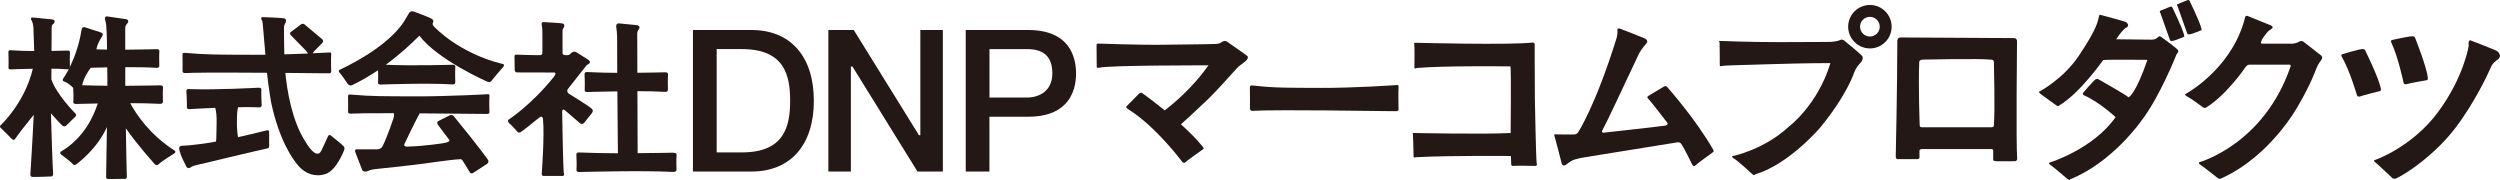 <?xml version="1.0" encoding="UTF-8"?>
<svg id="a" data-name="レイヤー 1" xmlns="http://www.w3.org/2000/svg" viewBox="0 0 774.96 55.76">
  <defs>
    <style>
      .b {
        fill: #231815;
      }
    </style>
  </defs>
  <g>
    <g>
      <path class="b" d="M23.37,35.18s-5.87-5.85-7.45-10.59l.02-3.3c1.8.02,3.52.08,4.96.19,0,0,.77.16.77-.66,0,0-.08-3.21.01-4.44,0,0,.15-.75-.72-.71,0,0-2.09.08-4.99.12l.05-7.42c0-.69.36-.8.36-.8,1.37-1.23-.11-1.54-.11-1.54l-5.98-.6c-1.21-.14-.44,1.04-.44,1.04.6,1.02.54,3.08.54,3.08l.22,6.27c-2.47-.01-4.99-.08-7.07-.23,0,0-.63-.09-.72.06,0,0-.25.08-.21.71,0,0,.1,2.72.03,4.52,0,0-.15.65.65.63,0,0,3.07-.14,6.89-.2C7.64,31.93.32,38.69.32,38.69c-.62.57-.15.9-.15.9.37.3,3.55,3.53,3.55,3.53.52.52.94-.02.94-.02,1.03-1.55,3.57-4.76,5.79-7.51-.38,8.36-1.04,18.47-1.04,18.47,0,.66.31.75.86.8.55.05,5.64-.16,5.64-.16.67-.06.56-1.01.56-1.01-.17-1.82-.5-12.29-.68-18.57,1.23,1.4,3.22,3.62,3.67,3.91,0,0,.55.4,1.09-.13l2.75-2.69s.61-.41.07-1.03Z"/>
      <path class="b" d="M54.15,46.69c-7.8-4.97-12-11.39-13.78-14.71,3.26,0,6.45.06,9.01.2,0,0,1.13.16,1.13-.64,0,0-.11-3.17.02-4.39,0,0,.22-.74-1.05-.7,0,0-4.77.12-10.65.15v-5.78c3.4-.01,6.92.03,9.61.2,0,0,.94.16.94-.65,0,0-.09-3.19.02-4.42,0,0,.18-.74-.87-.71,0,0-4.43.13-9.71.16v-6.62c-.02-1,.69-1.56.69-1.56.8-1.12-.51-1.29-.51-1.29l-5.69-.83c-1.36-.2-.56,1.68-.56,1.68.29.64.39,5.92.39,5.92l.03,2.67c-1.12-.02-2.22-.04-3.28-.08.31-1.95,1.71-3.92,1.71-3.92.77-1.05-.39-1.33-.39-1.33l-4.78-1.56c-1.09-.36-1.16.78-1.16.78-1.44,9.19-5.64,15.03-5.64,15.03-.56.83.31.99.31.99.95.3,2,1.2,2.75,1.95.02.46.13,2.78.04,4.37,0,0-.22.64.94.62,0,0,2.76-.08,6.63-.15-1.28,4.01-4.34,10.68-11.16,14.75,0,0-.91.46-.21,1.06,0,0,3.36,2.5,3.67,3.02,0,0,.42.5,1.01.05,0,0,6.39-4.49,9.53-11.58l-.25,15.57c0,.64.89.55.89.55.56-.03,4.95-.05,4.95-.05.64-.03.59-.62.59-.62-.06-.75-.2-8.14-.31-15.06,3.11,4.59,8.98,11.15,8.98,11.15.62.62,1.22-.05,1.22-.05.99-.94,4.71-3.24,4.71-3.24.87-.53.21-.93.21-.93ZM28.12,21.01c1.1-.03,2.93-.09,5.12-.13l.06,5.7c-2.7-.02-5.4-.07-7.81-.16.35-2.08,1.82-4.31,2.63-5.42Z"/>
    </g>
    <g>
      <path class="b" d="M83.42,40.86c0-.75-.92-.41-.92-.41-3.25.82-6.14,1.5-8.71,2.06-.18-.97-.35-2.42-.35-4.49,0-2.82.14-4.09.39-4.79,2.3-.04,4.52-.03,6.35.05,0,0,.95.15.93-.71,0,0-.17-3.36-.09-4.66,0,0,.16-.79-.89-.72,0,0-13.24.74-21.25.43,0,0-.77-.07-.87.09,0,0-.3.09-.23.75,0,0,.19,2.84.15,4.73,0,0-.17.68.8.64,0,0,3.53-.22,7.99-.4.28.96.5,2.53.42,5.09-.13,4.01,0,4.74-.23,5.37-7.51,1.34-10.43,1.27-10.43,1.27-1.16.1-.93.99-.93.99.18,1.77,2.27,5.57,2.27,5.57.5.81,1.35.12,1.35.12.56-.45,1.71-.66,1.71-.66,9.62-2.34,21.07-4.98,21.8-5.15.02,0,.04,0,.04,0,.8-.05.71-.67.71-.67v-4.49Z"/>
      <path class="b" d="M106.65,45.5c-.21-.43-4.09-3.48-4.09-3.48-.64-.55-.93.32-.93.32l-2,4.33c-1.58,3.25-4.83-2.58-4.83-2.58-4.35-6.52-5.84-16.29-6.34-21.49,3.65.03,7.71.07,12.26.12h1.36s.56,0,.59-.5c0,0-.12-4.09,0-5.32,0,0,.13-.72-.43-.64,0,0-2.1.12-5.29.26l.21-.33.37-.46,2.23-2.27c.92-.84-.05-1.44-.05-1.44l-5.31-4.45c-.56-.48-1.2.05-1.2.05l-3,2.27c-.61.41-.06,1.01-.06,1.01l4.72,4.82.37.49.21.39c-2.16.09-4.67.18-7.31.25-.08-3.17-.1-8.13-.1-8.13-.02-.84.2-1.12.2-1.12,1.17-1.91-.36-1.94-.36-1.94-1.44-.2-6.33-.34-6.33-.34-1.09-.09-.3,1.06-.3,1.06.12.22.21,1.08.21,1.08.33,4.08.64,7.44.83,9.5-1.29.01-2.58.02-3.82.02-10.5-.04-14.03.02-20.66-.56,0,0-.13-.02-.31-.03-.12,0-.28-.02-.41,0-.14.02-.29.04-.39.12-.11.1-.14.31-.12.53,0,0,.08,3.81.02,4.95,0,0-.09.69.87.66,0,0-.24.03.52-.02,1.47-.08,6.7-.2,24.78-.07.43,4.05,1.23,8.9,1.23,8.9,2.49,12,6.86,18.2,8.79,20.25,1.94,2.05,4.81,3.32,8.19,2.21,3.37-1.11,5.7-7.36,5.7-7.36.12-.29.19-.64-.02-1.06Z"/>
    </g>
    <g>
      <path class="b" d="M151.34,29.2s-12.62.71-22.62.67c-9.99-.04-13.35.02-19.65-.53,0,0-.12-.02-.3-.03-.12,0-.26-.02-.39,0-.13.02-.28.04-.37.12-.11.09-.14.29-.12.5,0,0,.07,3.6.01,4.68,0,0-.09.65.83.62,0,0-.23.02.49-.02,1.05-.06,4.13-.13,12.89-.12.07.49.03,1.08-.21,1.78,0,0-1.89,5.65-3.17,8.17,0,0-.41,1.25-1.78,1.25h-6.05s-1.13-.24-.77.86l2.08,5.37s.36,1.16,1.93.45c0,0,.53-.42,2.85-.62,0,0,9.42-.97,14.6-1.66,0,0,9.06-1.31,10.81-1.31,0,0,.63-.21.98.37l2.29,3.69s.32.58,1.03.15l4.29-2.8s.75-.56.24-1.3c0,0-1.95-2.93-10.58-13.49,0,0-.48-.58-1.18-.27l-3.58,1.78s-.72.34-.1,1.23l3.36,4.47s1,.74-1.66,1.15c0,0-5.59.95-11.28,1.08,0,0-1.31.06-.78-.92,0,0,2.91-6.17,4.66-9.38,5.22.03,11.71.09,19.78.17h1.29s.53,0,.56-.47c0,0-.11-3.87,0-5.02,0,0,.12-.68-.41-.6Z"/>
      <path class="b" d="M155.73,19.81c-13.44-3.31-20.84-11.24-20.84-11.24-1.18-1.02-.69-1.47-.69-1.47.47-.95-.47-1.32-.47-1.32-.69-.45-5.42-2.18-5.42-2.18-1.21-.47-1.66.69-1.66.69l-1.07,1.83c-5.25,8.83-20.18,15.45-20.18,15.45-.86.34-.02,1.09-.02,1.09.59.61,2.31,3.2,2.31,3.2.64.98,1.45.54,1.45.54,2.87-1.36,5.57-2.96,8.06-4.64.03,1,.06,2.59,0,3.79,0,0-.19.68.81.66,0,0,14.41-.54,22.15-.04,0,0,.97.17.97-.69,0,0-.1-3.37.02-4.66,0,0,.19-.78-.9-.75,0,0-12.35.38-20.66,0,4.48-3.29,8.08-6.66,10.4-9.01,5.8,7.57,21,14.23,21,14.23.99.42,1.36-.22,1.36-.22.77-1.05,3.57-4.24,3.57-4.24.83-.95-.21-1.03-.21-1.03Z"/>
    </g>
    <g>
      <path class="b" d="M208.55,47.33s-4.79.11-10.89.15l-.07-19.22c3.04,0,6.02.07,8.41.21,0,0,1.05.17,1.05-.68,0,0-.1-3.35.02-4.64,0,0,.2-.78-.97-.74,0,0-3.71.11-8.53.15l-.04-12.2c.02-.9.5-1.28.5-1.28.69-1.04-.54-1.28-.54-1.28l-5.54-.54c-1.24-.15-.9,1.3-.9,1.3.31,2.07.25,3.82.25,3.82,0,3.13.01,6.63.03,10.2-3.12-.02-6.25-.09-8.88-.23,0,0-.85-.09-.97.07,0,0-.33.09-.28.74,0,0,.14,2.83.05,4.71,0,0-.2.67.88.66,0,0,4.11-.14,9.24-.21.06,8.21.13,15.86.17,19.19-3.97-.02-8.02-.08-11.38-.23,0,0-1.02-.09-1.17.07,0,0-.4.08-.33.73,0,0,.17,2.77.05,4.6,0,0-.24.66,1.05.64,0,0,18.66-.53,28.69-.04,0,0,1.26.16,1.26-.67,0,0-.12-3.27.02-4.53,0,0,.25-.76-1.17-.73Z"/>
      <path class="b" d="M175.21,34.27l4.54,3.89c.75.6,1.31-.06,1.31-.06l2.4-3.02c.77-1-.23-1.54-.23-1.54-.77-.73-6.67-4.35-6.67-4.35-1.31-.79-.44-1.71-.44-1.71l5.54-7.04c.31-.4.67-.52.67-.52,1.19-.65.04-1.38.04-1.38l-3.52-2.25c-1.17-.81-2.12.48-2.12.48-.48.44-1.12.33-1.12.33-1.29.06-1.23-.6-1.23-.6v-6.88c.03-.78.22-.81.22-.81.91-1.36-.3-1.55-.3-1.55-.42-.12-4.89-.36-5.72-.41-.83-.05-.67.67-.67.67l.18,1.34c.08.38.04,7.45.04,7.45-.02.84-.64.77-.64.77-.91.09-7.41-.14-7.41-.14-.72-.03-.59.62-.59.62l.06,4.16c.03.78.78.73.78.73l11.48.03c.84.02-.02,1.21-.02,1.21-6.92,8.71-14.06,13.34-14.06,13.34-.61.45.06,1.11.06,1.11,1,.84,2.7,2.8,2.7,2.8.39.42,1.06-.09,1.06-.09.56-.28,5.61-4.41,5.61-4.41,1.08-.83,1.17.54,1.17.54.49,5.15-.4,16.87-.4,16.87,0,.84.73.69.73.69h5.75c.69-.02.37-.9.37-.9-.25-1.46-.52-19.02-.52-19.02,0-1.23.94-.38.94-.38Z"/>
    </g>
  </g>
  <g>
    <path class="b" d="M214.8,9.3v43.87h18.15c12.1,0,19.33-8.2,19.33-21.94s-7.23-21.93-19.33-21.93h-18.15ZM222.16,47.04V15.22h7.82c13.18,0,14.95,8.09,14.95,16.01s-1.78,16.01-14.95,16.01h-7.82v-.2Z"/>
    <path class="b" d="M285.29,9.3v32.61h-.43s-20.1-32.42-20.21-32.61h-7.87v43.87h6.98V20.62h.49s20.04,32.36,20.15,32.55h7.87V9.3h-6.98Z"/>
    <path class="b" d="M299.36,9.3v43.87h7.35v-16.99h11.98c4.98.02,8.79-1.24,11.33-3.76,2.93-2.91,3.54-6.84,3.54-9.62,0-5.04-1.93-13.5-14.87-13.5h-19.33ZM306.72,30.05v-14.83h11.67c5.27,0,7.82,2.46,7.82,7.51,0,5.54-4.11,7.51-7.95,7.51h-11.54v-.2Z"/>
  </g>
  <g>
    <path class="b" d="M665.65,18.55s-12.58-.12-13.7.06c0,0-7.26,10.38-13.64,14.08,0,0-.13.44-.75.06,0,0-4.5-3.19-5.13-3.75-.62-.56-.44-.5-.12-.69,0,0,7.26-3.82,12.08-11.01,4.82-7.19,5.82-9.88,6.26-12.26,0,0,.06-.5.44-.44,0,0,7.57,2,7.95,2.25,0,0,1.31.87.19,1.69,0,0-.75-.12-3.25,3.63l10.95.12s1.31.12,2.19-.94c0,0,.38-.19.69,0,.31.19,4.57,3.38,5.13,3.94.56.56.25.94-.25,1.56,0,0-5.25,13.33-10.95,20.64,0,0-8.88,12.83-22.02,18.08,0,0-.06.44-.81-.06,0,0-4.44-3.82-5.38-4.44,0,0-.75-.5-.12-.69,0,0,13.51-4.19,20.39-14.08,0,0-5.13-4.76-9.82-6.76,0,0-.56-.37-.25-.75.31-.38,3.32-3.94,3.88-4.19.56-.25.5-.19.81-.06,0,0,8.88,5,9.38,5.63,0,0,2.06-.56,5.88-11.64Z"/>
    <path class="b" d="M567.41,19.57s-5.75-.06-18.12.31-13.94.37-15.44.56c0,0-.75.31-.75-.19s0-6.5-.06-7.06c0,0-.5-.56.31-.5,0,0,8.5.37,18.37.37l14.81-.06s2.56.06,3.94-.62c0,0,.37-.31,1.12.12,0,0,5.25,4.31,5.62,4.81,0,0,.62.75-.31,1.94s-1.19,1.12-2.06,3c0,0-2.06,6.88-10.62,17.31,0,0-9.62,11.37-20.19,14.5,0,0-.06.5-.75,0,0,0-5.06-4.69-5.94-5,0,0-.81-.62-.19-.69,0,0,9.5-1.87,17.31-9.06,0,0,9-6.69,12.94-19.75Z"/>
    <path class="b" d="M579.64,15.01c-3.71,0-6.74-3.02-6.74-6.73s3.02-6.74,6.74-6.74,6.74,3.02,6.74,6.74-3.02,6.73-6.74,6.73ZM579.64,5.22c-1.68,0-3.05,1.37-3.05,3.05s1.37,3.05,3.05,3.05,3.05-1.37,3.05-3.05-1.37-3.05-3.05-3.05Z"/>
    <path class="b" d="M587.65,48.46s.49-22.16.49-35.91c0,0,.04-.94,1.04-.94l35.11.2s.95-.06.95.95c0,0-.33,31.86.05,36.23,0,0,.15.96-.73.98,0,0-5.73.08-6.1-.02-.37-.1-.58-.1-.6-.6v-2.52s.1-.62-.52-.62h-21.67s-.67.05-.67.49v2.19s-.02.44-.58.44h-6.16s-.61.08-.6-.86ZM596,39.45h21.25c1,0,.83-.75.83-.75.37-4.25,0-19.37,0-19.37,0-.96-.92-.83-.92-.83-3.29-.42-20.86-.03-20.86-.03-1.36-.02-1.37.72-1.37.72-.3,8.2.15,19.7.15,19.7,0,.64.92.57.92.57Z"/>
    <path class="b" d="M682.98,33.35s-3.47-2.66-5.23-3.6c0,0-.74-.42-.18-.67,0,0,13.46-7.23,17.96-22.15,0,0,.35-1.25.38-1.45,0,0,.07-.85.92-.49,0,0,5.82,2.39,6.98,2.82,0,0,.99.45.58.9-.42.45-1.12.78-1.37,1.08,0,0-1.71,1.82-2.1,3.14,0,0-.34.61.42.61h9.42s1.41-.17,2.06-.71c0,0,.62-.31,1.16.06l5.47,4.25s.75.59.19,1.34c0,0-1.12,1.41-1.66,2.84,0,0-1.56,4.56-5.31,10.97,0,0-8.34,15.87-24.09,23,0,0-.64.31-1.11-.09,0,0-4.98-3.93-5.37-4.12,0,0-.97-.61-.19-.85,0,0,19.79-5.51,28.04-29.38,0,0,.44-.83-.27-.8h-12.48s-.5-.02-1.03.62c0,0-5.72,8.51-12.13,12.55,0,0-.46.46-1.05.08Z"/>
    <g>
      <path class="b" d="M672.68,12.48l-2.99-8.43s-.45-.6.03-.76l3.02-1.21s.41-.16.64.19c0,0,3.21,6.59,3.6,8.43,0,0,.26.54,0,.73,0,0-2.93,1.21-3.6,1.27,0,0-.57.06-.7-.22Z"/>
      <path class="b" d="M678.03,10.44l-2.99-8.43s-.45-.6.03-.76l3.02-1.21s.41-.16.64.19c0,0,3.21,6.59,3.6,8.43,0,0,.26.54,0,.73,0,0-2.93,1.21-3.6,1.27,0,0-.57.06-.7-.22Z"/>
    </g>
    <g>
      <path class="b" d="M730.61,29.48s-2.24-7.63-4.57-11.66c0,0-.68-.88.2-1.07,0,0,4.86-1.46,5.78-1.51,0,0,.73-.19,1.07.24,0,0,4.37,8.75,4.91,11.96,0,0,.2.58-.19.78,0,0-5.73,1.41-6.27,1.7,0,0-.78.19-.92-.44Z"/>
      <path class="b" d="M745.06,25.61s-1.66-7.9-3.68-12.17c0,0-.61-.94.27-1.07,0,0,4.96-1.12,5.88-1.1,0,0,.74-.14,1.05.32,0,0,3.7,9.19,3.99,12.48,0,0,.15.61-.25.78,0,0-5.83,1-6.38,1.26,0,0-.79.14-.89-.51Z"/>
      <path class="b" d="M741.55,55.17s-4.37-4.18-5.25-4.86c0,0-.82-.49-.05-.73,0,0,11.42-3.91,19.51-14.85,8.09-10.93,9.51-20.59,9.51-20.59,0,0-.36-2.11.8-1.53,0,0,7.65,2.92,8.09,3.28s1.31,1.46.36,2.33c-.95.87-1.75,1.09-2.48,2.84-.73,1.75-5.14,11.11-11.04,18.77-5.9,7.65-14.07,13.49-18.3,15.53,0,0-.87.19-1.17-.2Z"/>
    </g>
  </g>
  <g>
    <path class="b" d="M386.35,17.12l-5.97-4.21c-.78-.48-1.56.06-1.56.06-.84.78-2.53.66-2.53.66-1.45.12-9.52.12-15.78.24-6.26.12-20-.36-20-.36-.66-.06-.6.54-.6.54,0,.73.06,6.75.06,6.75,0,.36.79.18.79.18,3.13-.78,33.85-.72,33.85-.72-5,7.08-11.14,12.11-13.57,13.96-3.89-3.17-7.03-5.41-7.03-5.41-.3-.17-.9.19-.9.19-.31.3-3.62,3.67-3.92,3.98-.3.3.29.72.29.72,8.92,5.48,17.05,16.56,17.05,16.56.18.24.79.18.79.18.24-.42,5.66-4.21,5.66-4.21.36-.37-.12-.6-.18-.79-1.79-2.25-4.22-4.65-6.73-6.91,2.93-2.56,8.77-8.15,8.77-8.15,1.92-1.8,8.55-9.21,8.55-9.21.9-.96,1.08-.84,2.65-2.17,1.57-1.32.3-1.87.3-1.87Z"/>
    <path class="b" d="M388.36,26.49c-.12,0-.28-.03-.41,0-.14.03-.29.05-.39.16-.11.12-.14.39-.12.67,0,0,.08,4.79.02,6.22,0,0-.09.86.87.82,0,0-.24.03.52-.02,1.87-.13,9.85-.33,42.73.12h1.36s.56,0,.59-.62c0,0-.12-5.14,0-6.68,0,0,.13-.9-.43-.8,0,0-13.27.94-23.77.89-10.5-.05-14.03.03-20.66-.71,0,0-.13-.02-.31-.04Z"/>
    <path class="b" d="M468.21,20.58s-21.02-.25-29.09.5c0,0-.62.5-.68-.25,0,0,.12-6.13-.06-7.07,0,0-.19-.56.44-.5,0,0,29.15.75,36.1-.06,0,0,.81-.19.81.63,0,0,0,10.76.06,16.83,0,0,.32,18.14.56,19.96,0,0,.25.69-.25.81,0,0-6.51-.12-7.07,0,0,0-.5.12-.56-.38l-.13-2.69s-18.32-.19-29.46.37c0,0-.5.32-.69-.12,0,0-.13-6.01-.19-6.94,0,0-.44-.5.44-.44,0,0,21.52.44,29.84,0,0,0,.19-19.46-.06-20.64Z"/>
    <path class="b" d="M484.12,50.74s-2.1-8.23-2.22-8.45c0,0-.36-.68.21-.65,0,0,4.86.1,5.55.05.7-.05,1.13,0,1.66-.89,0,0,5.29-8.1,11.8-29,0,0,.36-1.49.27-2-.1-.52-.07-1.29.93-.87,0,0,7.38,2.85,7.76,3.11.38.26.93.83.13,1.6,0,0-1.45,1.66-2.08,2.85,0,0-3.46,7.31-4.14,8.78,0,0-6.34,13.53-7.15,14.87,0,0-.83,1.19.55.96,0,0,18.46-2.05,18.91-2.18,0,0,.96-.25.51-.9,0,0-5.45-7.14-5.93-7.44,0,0-.51-.52.07-.84l4.85-2.91s.56-.38.94.08c0,0,8.58,9.52,14.34,19.49,0,0,.38.5-.21.88,0,0-5,3.59-5.33,4,0,0-.48.64-1-.32,0,0-2.87-5.85-3.38-6.33,0,0-.34-.66-1.25-.5l-28.72,4.63s-3.05.46-4.19,1.18c0,0-1.17.79-1.61,1.16,0,0-.93.64-1.26-.37Z"/>
  </g>
</svg>
